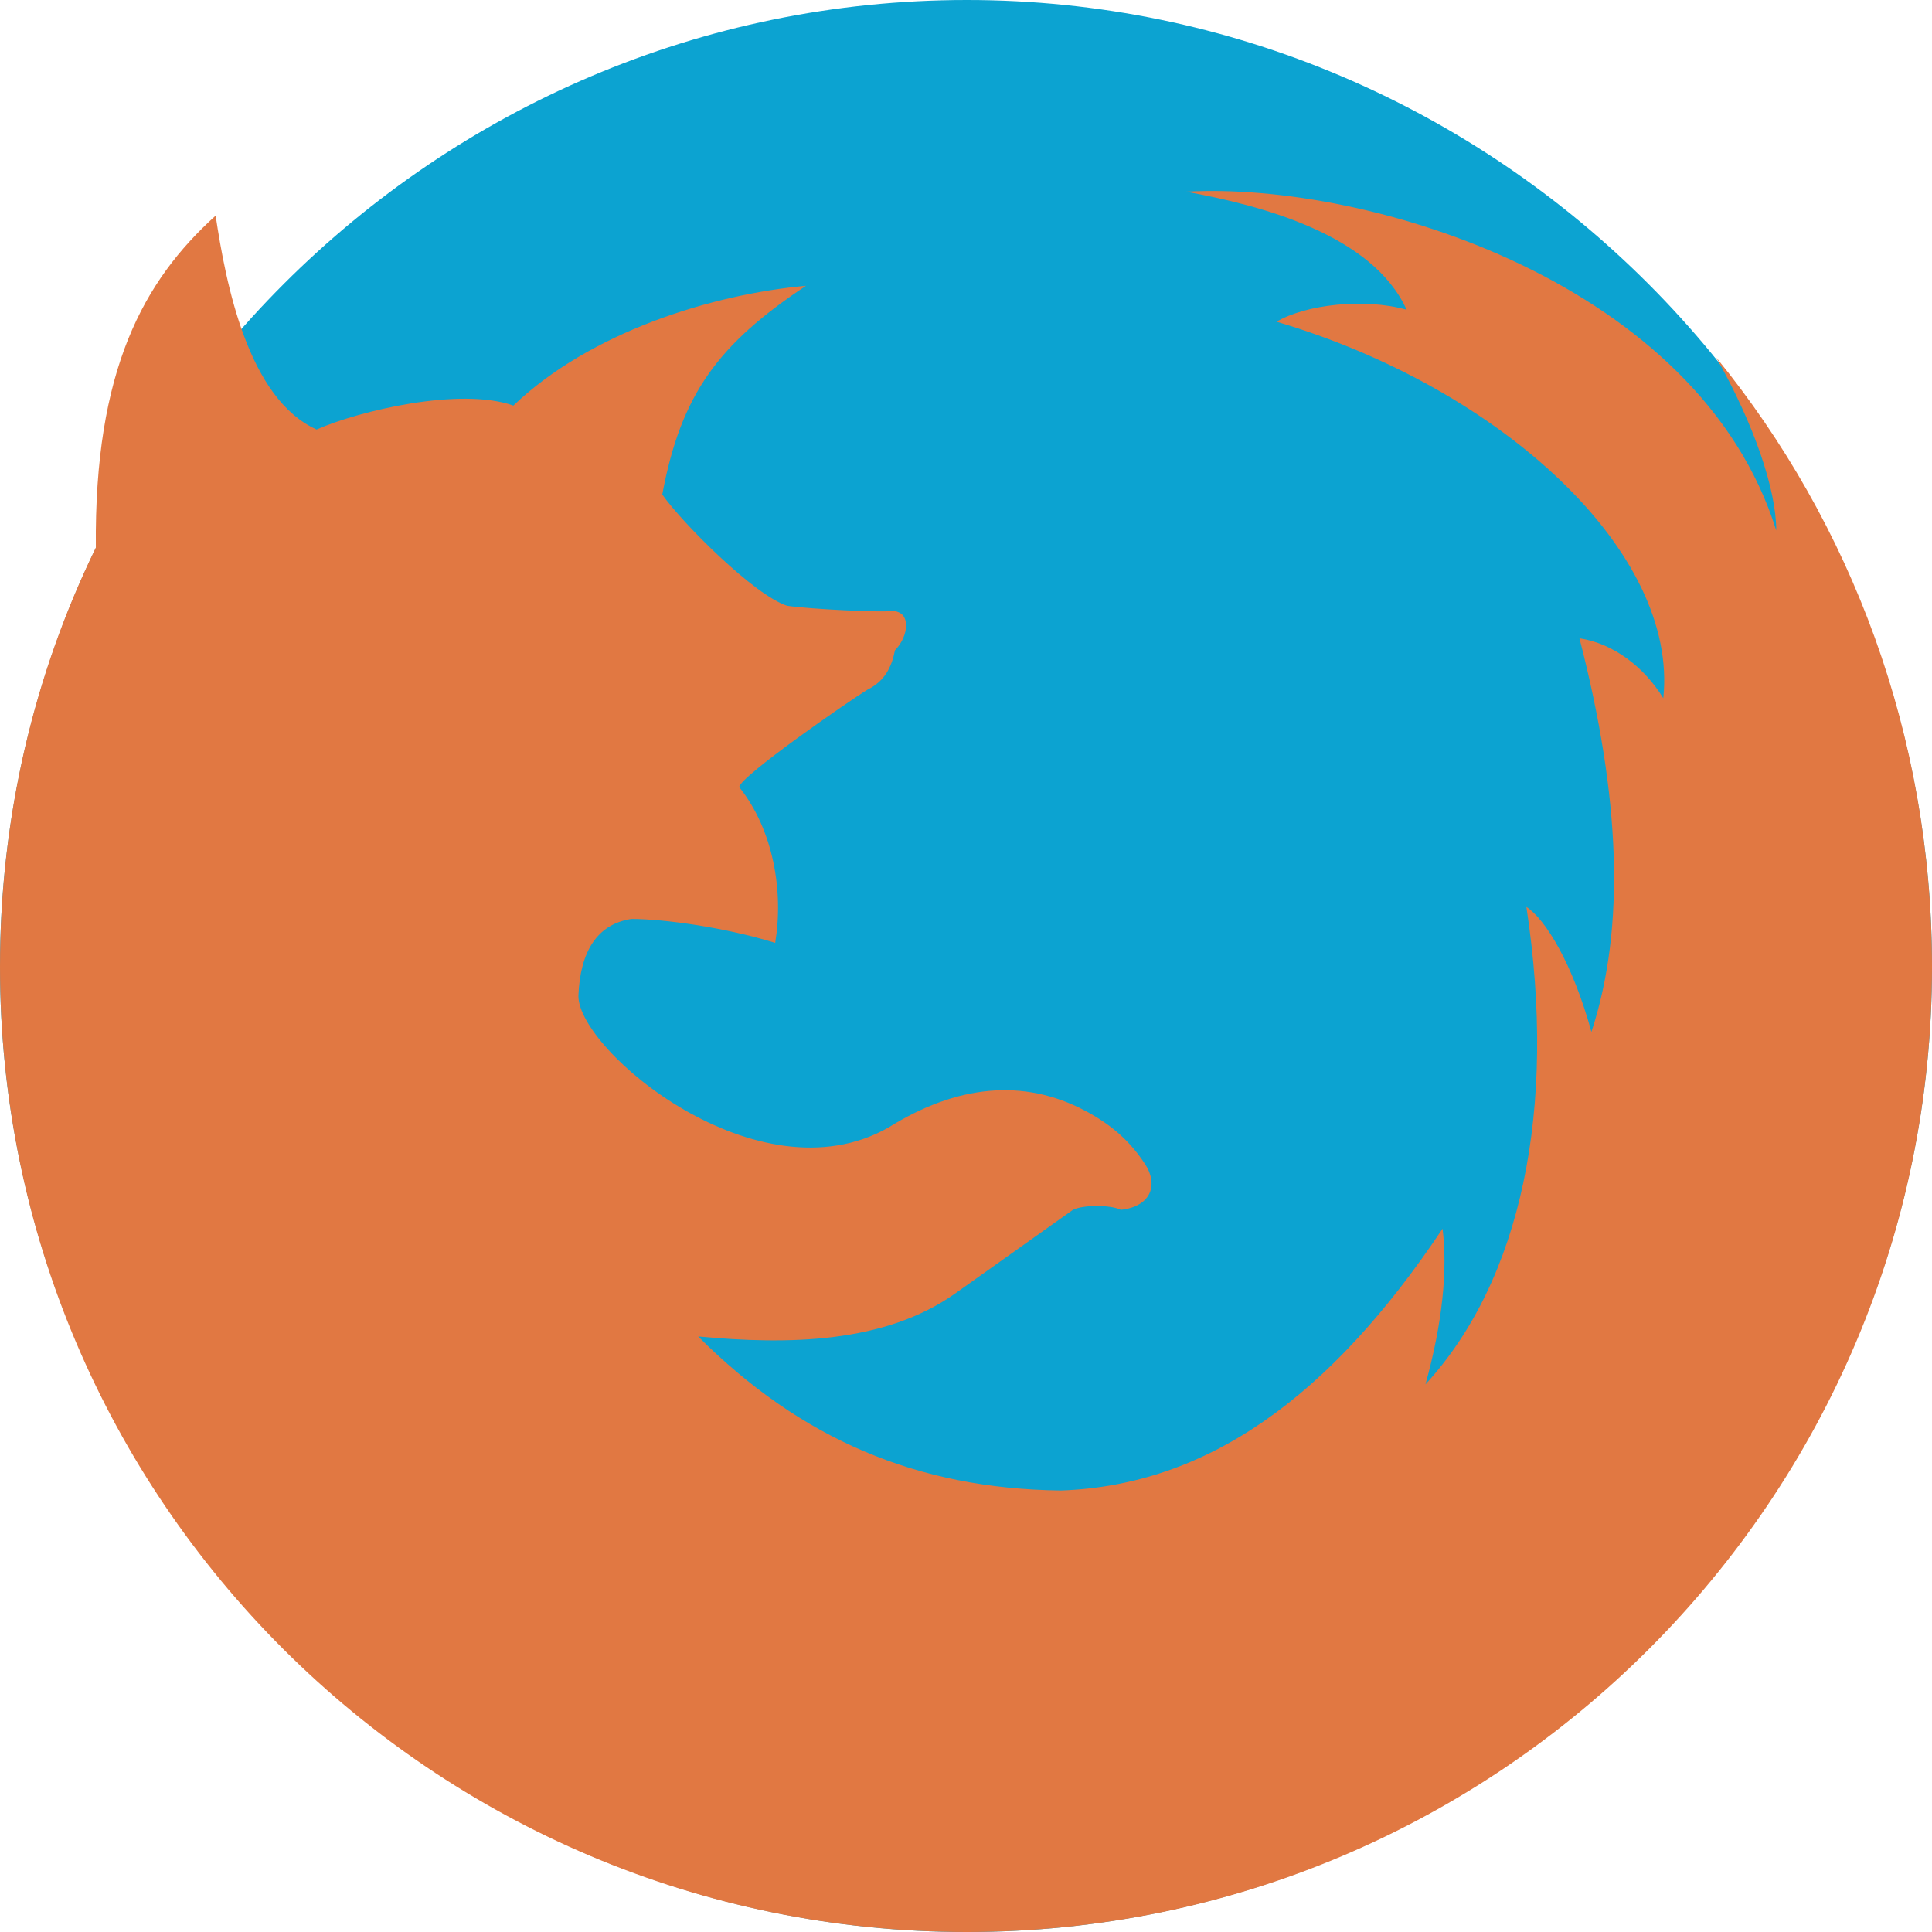 <?xml version="1.0" ?><!DOCTYPE svg  PUBLIC '-//W3C//DTD SVG 1.1//EN'  'http://www.w3.org/Graphics/SVG/1.1/DTD/svg11.dtd'><svg enable-background="new 0 0 512 512" height="512px" id="Layer_1" version="1.1" viewBox="0 0 512 512" width="512px" xml:space="preserve" xmlns="http://www.w3.org/2000/svg" xmlns:xlink="http://www.w3.org/1999/xlink"><g><path clip-rule="evenodd" d="M256.23,512C396.81,512,512,396.81,512,256.23   C512,115.184,396.81,0,256.23,0C115.184,0,0,115.184,0,256.23C0,396.81,115.184,512,256.23,512L256.23,512z" fill="#0CA3D1" fill-rule="evenodd"/><path clip-rule="evenodd" d="M235.366,298.852c-34.473,19.497-82.085-20.404-82.085-34.919   c0.453-11.787,4.984-19.044,14.061-20.404c8.616,0,24.942,2.265,38.09,6.343c2.265-13.6-0.453-29.927-9.522-41.269   c0-2.718,29.473-23.123,34.012-25.849c4.531-2.265,6.351-5.89,7.257-10.428c3.625-3.625,4.531-10.429-0.906-10.429   c-2.726,0.453-21.318-0.453-27.669-1.359c-8.616-2.727-27.661-21.771-33.098-29.481c4.984-26.755,14.959-39.902,38.09-55.322   c-24.943,2.266-57.143,12.241-77.547,31.747c-14.061-4.992-40.815,1.359-52.15,6.343c-18.139-8.163-24.036-38.543-26.755-56.682   c-19.053,17.232-32.2,40.808-31.747,87.975C9.069,178.677,0,216.313,0,256.23C0,397.263,114.73,512,256.23,512   C397.263,512,512,397.263,512,256.23c0-61.228-21.325-117.464-57.15-161.451c9.983,17.686,15.874,34.918,15.874,45.8   c-20.404-65.298-107.473-92.514-156.452-89.787c19.951,3.624,49.432,11.334,58.493,31.285c-11.326-3.171-26.747-1.359-34.465,3.18   c59.869,17.686,106.583,61.22,102.489,99.771c-4.983-8.163-13.14-14.514-22.217-15.873c10.89,42.175,12.249,76.64,3.172,104.309   c-4.983-18.146-12.233-29.934-17.232-33.113c8.171,53.518-1.359,98.856-26.747,126.525c4.53-16.326,5.89-30.388,4.53-41.261   c-29.934,44.886-62.587,68.023-101.13,69.383c-38.089-0.453-68.93-13.607-96.138-40.823c24.029,2.265,49.424,1.812,68.024-11.327   l31.286-22.232c2.719-1.359,9.983-1.359,12.702,0c8.155-0.906,9.983-6.796,6.343-12.232c-3.625-5.453-8.155-9.983-15.873-14.062   C271.183,285.696,253.504,287.509,235.366,298.852L235.366,298.852z" fill="#E17842" fill-rule="evenodd"/></g></svg>